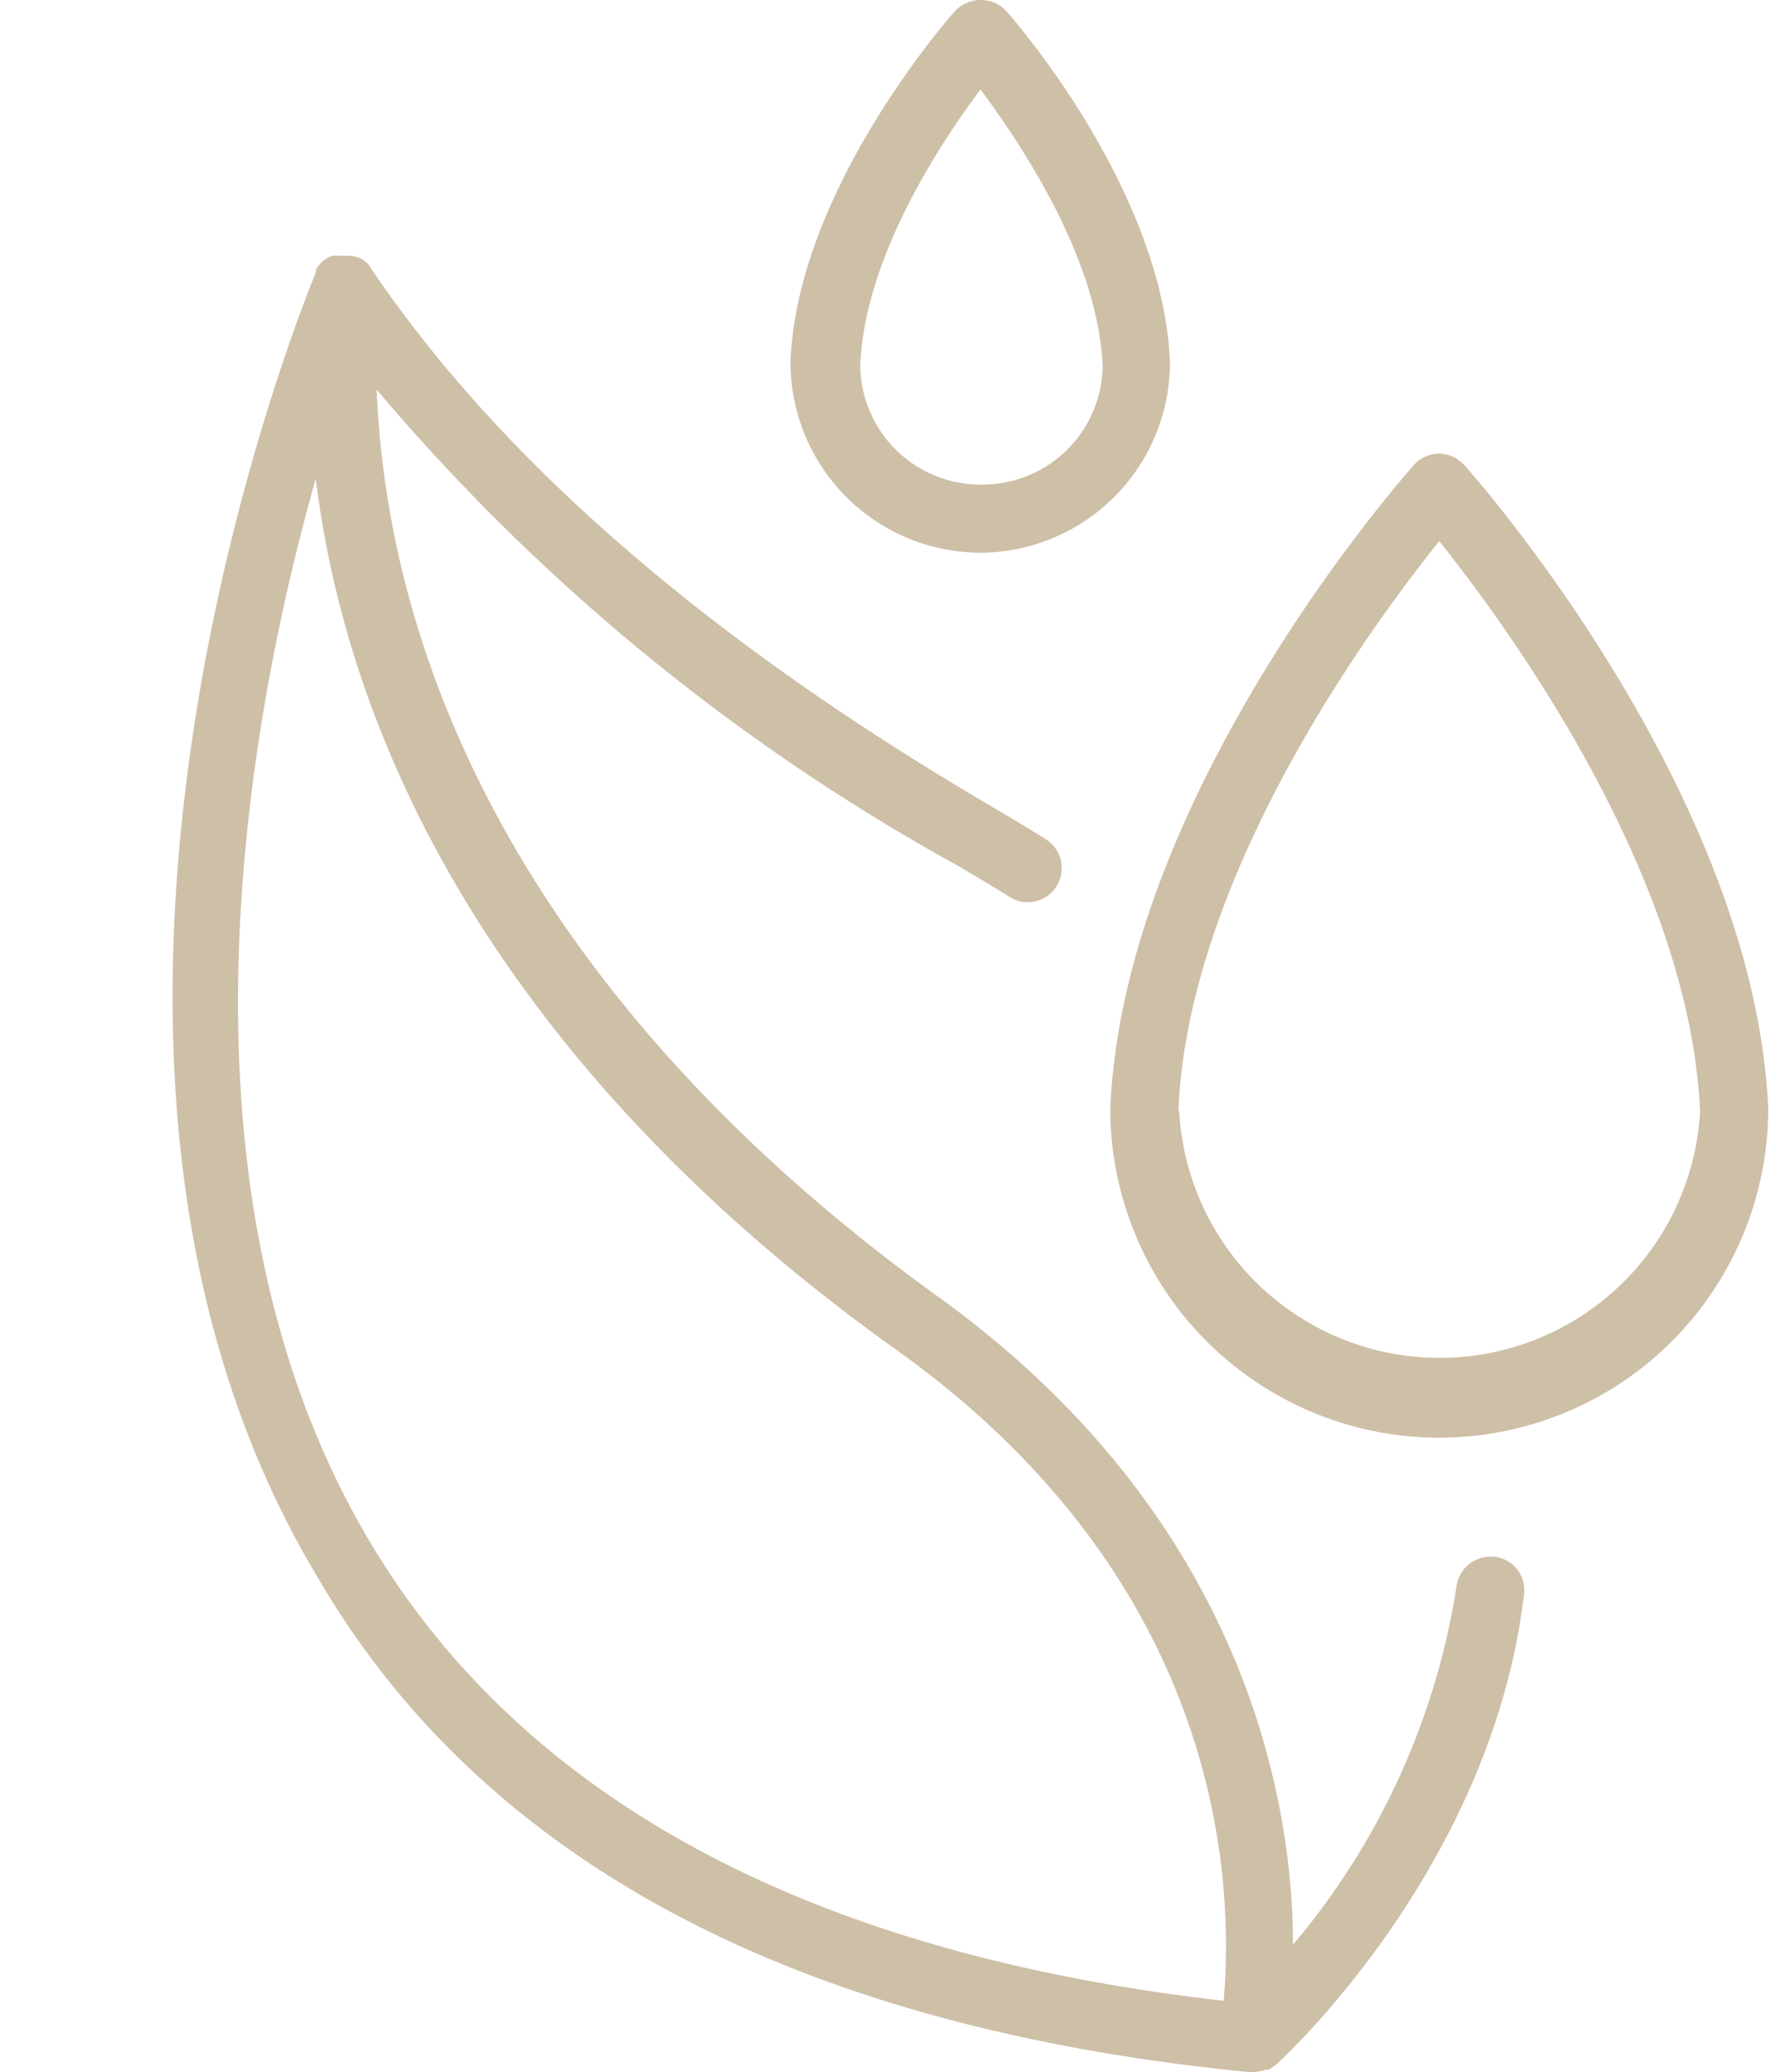 <?xml version="1.0" encoding="UTF-8" standalone="no"?><svg xmlns="http://www.w3.org/2000/svg" xmlns:xlink="http://www.w3.org/1999/xlink" fill="#000000" height="51.7" preserveAspectRatio="xMidYMid meet" version="1" viewBox="-4.2 -0.0 44.2 51.7" width="44.2" zoomAndPan="magnify"><g data-name="Layer 2"><g data-name="Layer 1" fill="#cebfa7" id="change1_1"><path d="M33.11,38.84H33a.85.85,0,0,0-.85.75,18.18,18.18,0,0,1-4.08,8.93c0-3.69-1.27-10.74-8.93-16.22C10.42,26,5.55,18.09,5.2,9.72A51.54,51.54,0,0,0,19.67,21.58c.46.27.9.53,1.33.8a.81.81,0,0,0,.45.13.85.85,0,0,0,.45-1.57c-.44-.28-.9-.55-1.37-.83-7-4.1-12.22-8.6-15.46-13.4l0,0L5,6.6a.9.9,0,0,0-.19-.15l0,0a1,1,0,0,0-.28-.07H4.28l-.18,0h0a.76.76,0,0,0-.26.15l0,0a.9.9,0,0,0-.15.19l0,.06,0,0c-.32.78-7.9,19.28,0,32.51C7.83,46.45,15.7,50.6,27,51.7h.08a1,1,0,0,0,.3-.06l.08,0,.17-.11h0c.22-.2,5.38-4.94,6.2-11.71A.84.84,0,0,0,33.11,38.84ZM26.34,49.92c-10.28-1.17-17.45-5-21.29-11.42C-.17,29.77,1.92,18.18,3.68,11.94c1,8.1,6,15.68,14.48,21.73S26.55,47.46,26.34,49.92Z"/><path d="M32.35,11.61a.84.84,0,0,0-1.27,0c-.29.33-7.24,8.21-7.57,16.05a8.21,8.21,0,1,0,16.42,0C39.59,19.82,32.65,11.94,32.35,11.61ZM25.21,27.7c.25-5.87,4.8-12.07,6.51-14.2,1.7,2.13,6.25,8.33,6.51,14.23a6.51,6.51,0,0,1-13,0Z"/><path d="M20.27,13.79A4.75,4.75,0,0,0,25,9.05C24.83,4.73,21.07.45,20.91.27a.88.88,0,0,0-1.27,0C19.48.45,15.71,4.73,15.53,9A4.75,4.75,0,0,0,20.27,13.79Zm0-1.7a3,3,0,0,1-3-3c.12-2.68,2-5.52,3-6.86,1,1.35,2.93,4.2,3.05,6.9A3,3,0,0,1,20.27,12.09Z"/></g></g></svg>